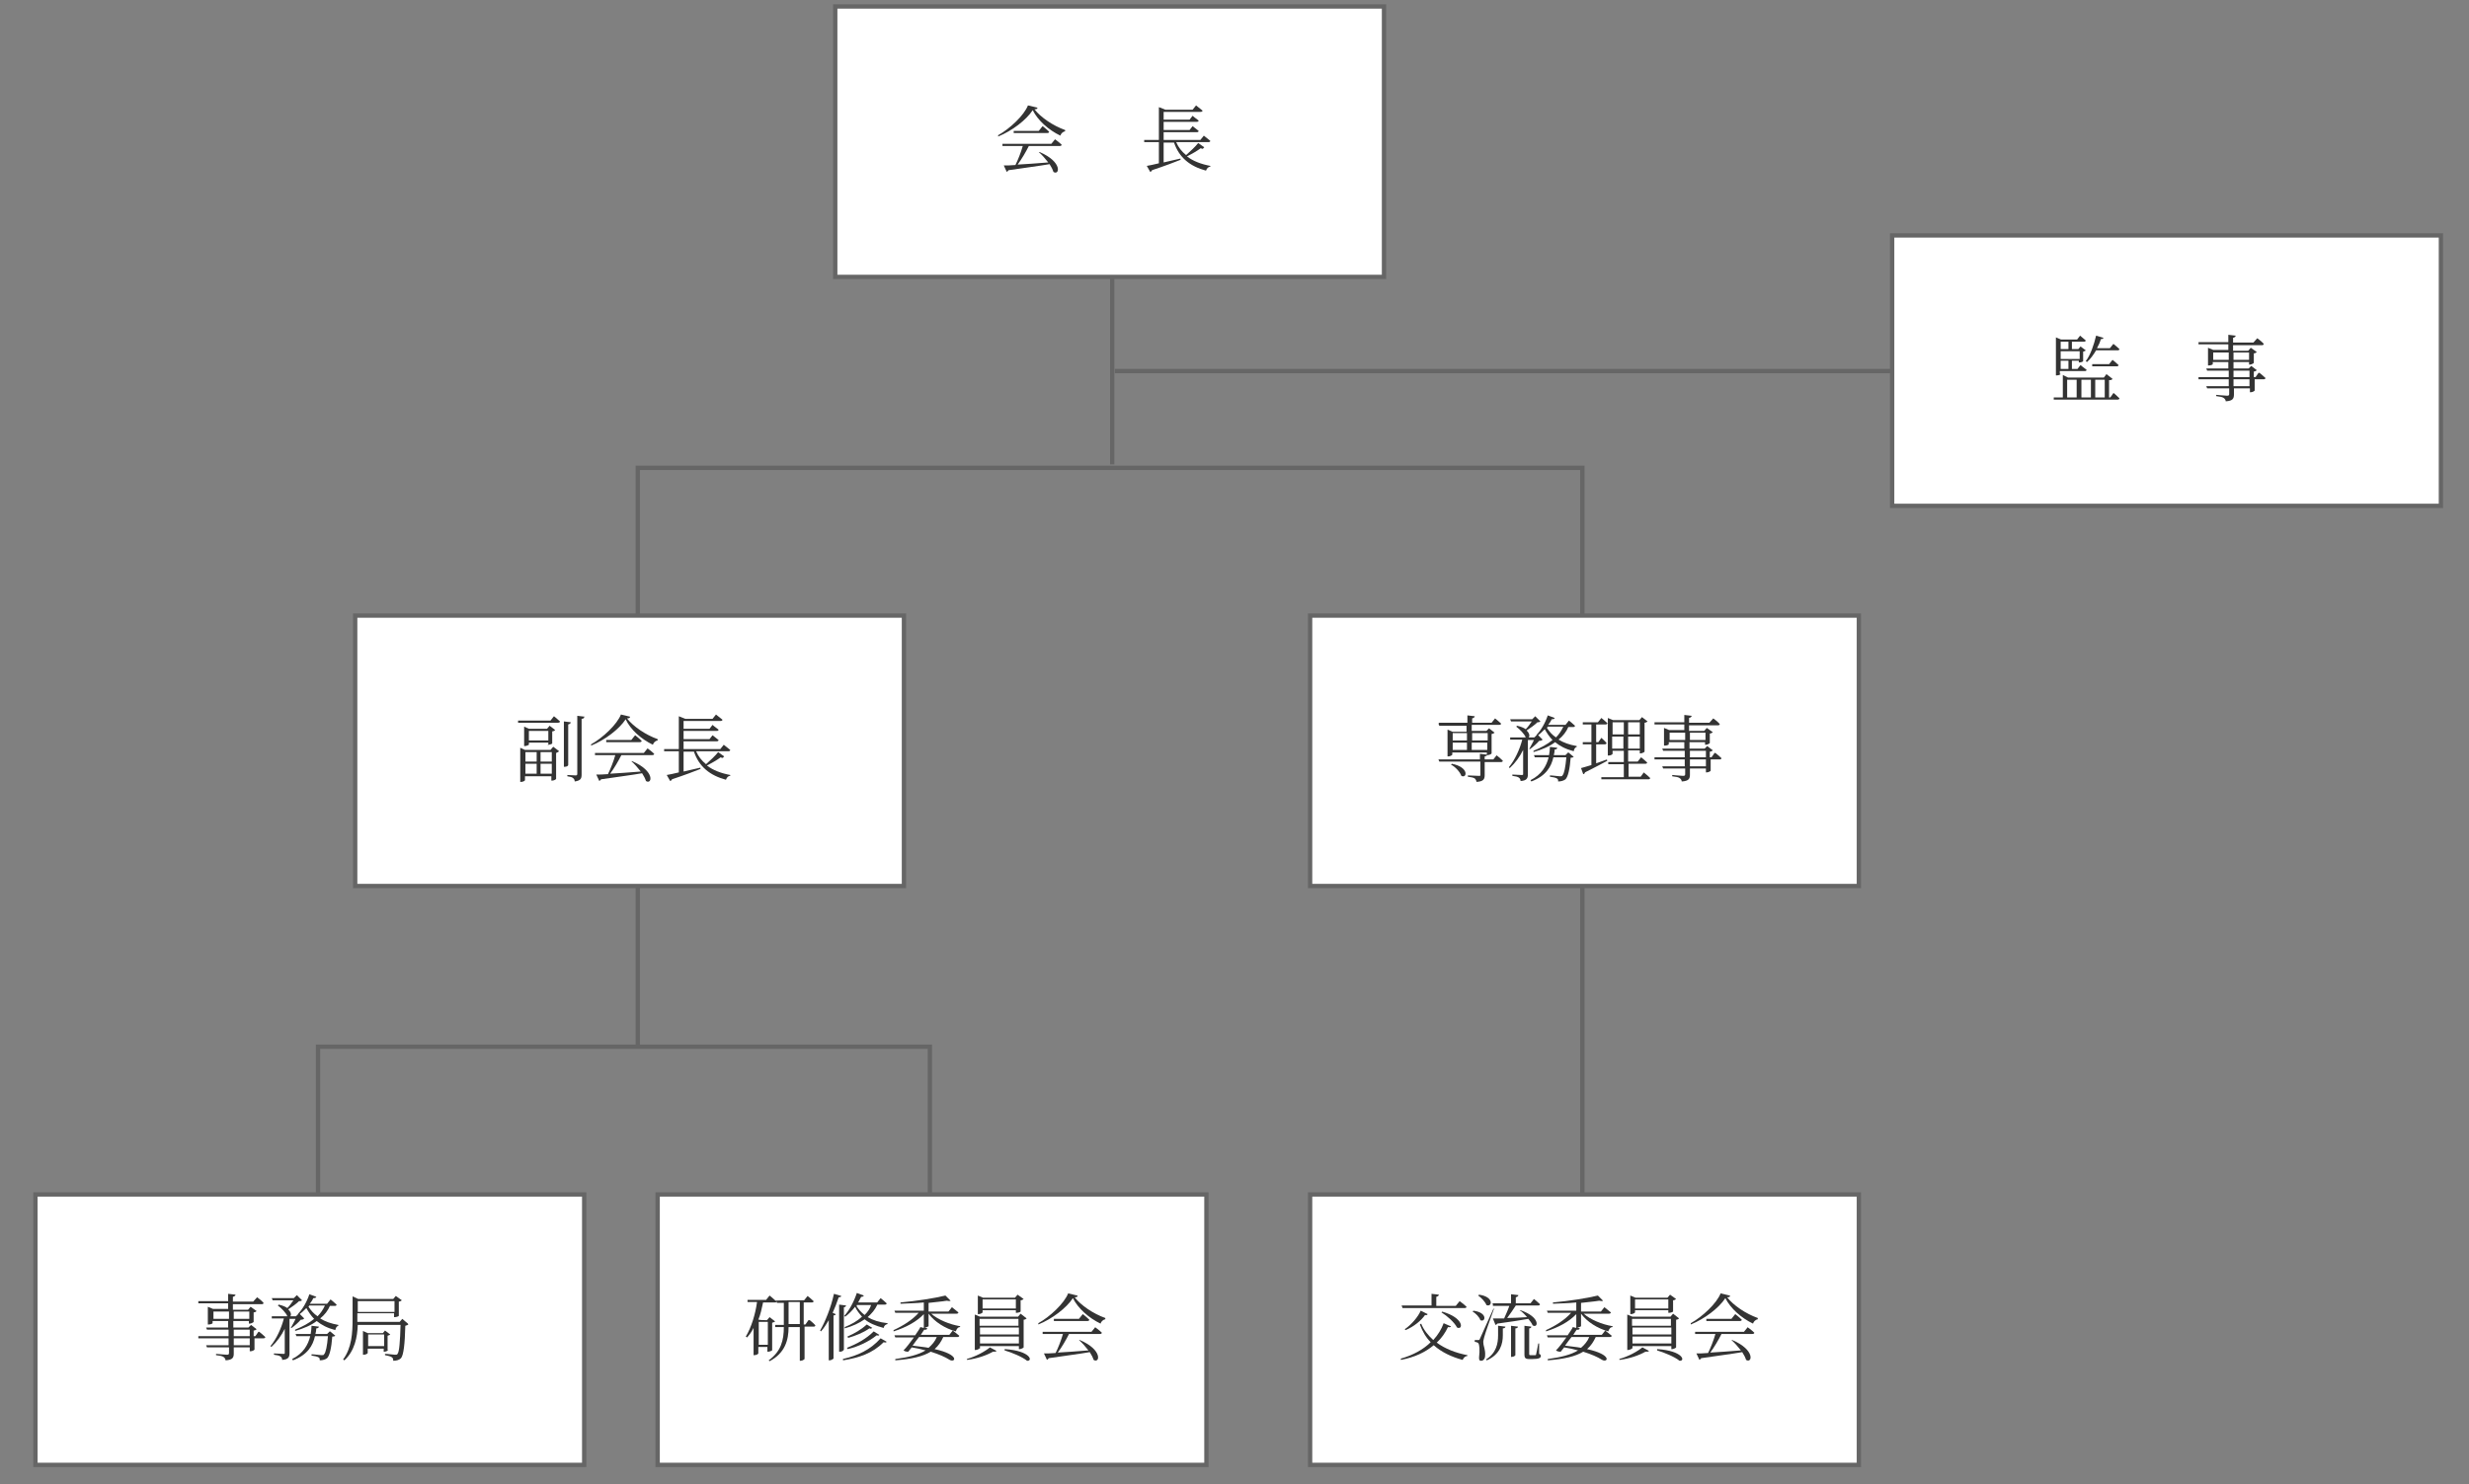 <?xml version="1.0" encoding="UTF-8"?>
<svg id="_レイヤー_1" data-name="レイヤー 1" xmlns="http://www.w3.org/2000/svg" width="571.4" height="343.6" version="1.1" viewBox="0 0 571.4 343.6">
  <rect x="0" y="0" width="571.4" height="343.6" fill="#808080" stroke="none"/>
  <defs>
    <style>
      .cls-1 {
        fill: #333;
      }

      .cls-1, .cls-2, .cls-3 {
        stroke-width: 0px;
      }

      .cls-2 {
        fill: #666;
      }

      .cls-4 {
        fill: none;
        stroke: #666;
        stroke-miterlimit: 10;
      }

      .cls-3 {
        fill: #fff;
      }
    </style>
  </defs>
  <line class="cls-4" x1="257.4" y1="56.2" x2="257.4" y2="107.5"/>
  <polyline class="cls-4" points="147.6 242.5 147.6 108.3 366.2 108.3 366.2 287"/>
  <g>
    <rect class="cls-3" x="193.3" y="1.5" width="127" height="62.6"/>
    <path class="cls-2" d="M319.8,2v61.6h-126V2h126M320.8,1h-128v63.6h128V1h0Z"/>
  </g>
  <g>
    <path class="cls-1" d="M240.1,25c0,.2-.3.3-.7.3,1.5,1.9,4.3,3.8,7.1,4.8v.3c-.6.1-1,.6-1.1,1-2.7-1.3-5.2-3.5-6.4-5.9-1.5,2.3-4.8,4.8-8,6.1v-.3c2.7-1.5,6-4.6,6.9-6.9l2.1.5ZM244.1,32.2s1,.7,1.6,1.3c0,.2-.2.3-.5.3h-7.1c-.7,1.4-1.7,3.1-2.6,4.3,2-.1,4.5-.3,7.1-.5-.7-.9-1.5-1.8-2.2-2.4h.2c5.4,2.3,4.6,5.5,3.2,4.6-.2-.6-.5-1.2-.9-1.8-2.3.4-5.4.8-9.5,1.4-.1.2-.3.3-.4.4l-.7-1.5c.7,0,1.6,0,2.7-.1.6-1.2,1.3-3,1.7-4.4h-4.7v-.5c-.1,0,11.3,0,11.3,0l.9-1.1ZM241.3,29.2s.9.7,1.5,1.3c0,.2-.2.3-.5.3h-7.7v-.5c-.1,0,5.8,0,5.8,0l.8-1Z"/>
    <path class="cls-1" d="M278.5,34.3c-.1.2-.3.2-.6,0-.8.6-2,1.3-3.2,1.9,1.4,1.1,3.3,1.8,5.4,2.2v.2c-.5,0-.8.4-1,.9-3.7-1-6.2-3-7.4-6.5h-2.4v4.6c1.2-.3,2.5-.6,3.9-.9v.3c-1.5.6-3.6,1.4-6.6,2.4,0,.2-.2.3-.4.4l-.8-1.4c.6-.1,1.6-.3,2.8-.6v-4.9h-3.4v-.5c-.1,0,3.4,0,3.4,0v-7.6l1.5.6h6.3l.8-1s.9.7,1.5,1.2c0,.2-.2.3-.5.3h-8.5v1.8h6l.7-.9s.8.7,1.4,1.1c0,.2-.2.3-.4.3h-7.7v1.9h6l.7-.9s.8.6,1.4,1.1c0,.2-.2.3-.4.3h-7.7v1.8h8.5l.8-1s.9.7,1.5,1.2c0,.2-.2.3-.4.3h-7.5c.5,1.2,1.3,2.2,2.3,3,1-.9,2.2-2,2.8-2.8l1.4,1Z"/>
  </g>
  <g>
    <g>
      <rect class="cls-3" x="82.2" y="142.5" width="127" height="62.6"/>
      <path class="cls-2" d="M208.7,143v61.6h-126v-61.6h126M209.7,142H81.7v63.6h128v-63.6h0Z"/>
    </g>
    <g>
      <path class="cls-1" d="M128.2,165.8s.9.7,1.4,1.2c0,.2-.2.3-.5.3h-9.2v-.5c-.1,0,7.5,0,7.5,0l.8-1ZM128.1,172.9l1.3,1c-.1.1-.4.3-.7.4v6c0,.1-.5.4-.9.4h-.2v-1h-6.1v.9c0,.1-.4.4-.9.4h-.2v-7.9l1.1.5h5.9l.6-.7ZM126.9,172.5v-.6h-4.5v.5c0,0-.5.3-.9.3h-.2v-4.5l1.1.5h4.2l.6-.7,1.3,1c-.1.1-.4.3-.7.3v2.8c0,.1-.6.3-.9.3h-.2ZM121.6,174.1v2.2h2.6v-2.2h-2.6ZM121.6,179.1h2.6v-2.3h-2.6v2.3ZM126.9,171.4v-2.2h-4.5v2.2h4.5ZM125.1,174.1v2.2h2.6v-2.2h-2.6ZM127.7,179.1v-2.3h-2.6v2.3h2.6ZM131.5,177.1c0,.2-.4.4-.8.4h-.2v-10.5l1.6.2c0,.2-.2.4-.6.5v9.5ZM135.2,166c0,.2-.2.4-.6.4v12.9c0,.9-.2,1.4-1.6,1.6,0-.3-.1-.6-.4-.8-.2-.2-.6-.3-1.3-.4v-.3s1.6.1,1.9.1.4-.1.4-.4v-13.4l1.7.2Z"/>
      <path class="cls-1" d="M145.8,166c0,.2-.3.3-.7.3,1.5,1.9,4.3,3.8,7.1,4.8v.3c-.6.1-1,.6-1.1,1-2.7-1.3-5.2-3.5-6.3-5.9-1.5,2.3-4.8,4.8-8,6.1v-.3c2.7-1.5,6-4.6,6.9-6.9l2.1.5ZM149.8,173.2s1,.7,1.6,1.3c0,.2-.2.3-.5.3h-7.1c-.7,1.4-1.7,3.1-2.6,4.3,2-.1,4.5-.3,7.1-.5-.7-.9-1.5-1.8-2.2-2.4h.2c5.4,2.3,4.6,5.5,3.2,4.6-.2-.6-.5-1.2-.9-1.8-2.3.4-5.4.8-9.5,1.4-.1.2-.3.3-.4.4l-.7-1.5c.7,0,1.6,0,2.7-.1.6-1.2,1.3-3,1.7-4.4h-4.7v-.5c-.1,0,11.3,0,11.3,0l.9-1.1ZM147,170.2s.9.7,1.5,1.3c0,.2-.2.3-.5.3h-7.7v-.5c-.1,0,5.8,0,5.8,0l.8-1Z"/>
      <path class="cls-1" d="M167.4,175.3c-.1.2-.3.2-.6,0-.8.6-2,1.3-3.2,1.9,1.4,1.1,3.3,1.8,5.4,2.2v.2c-.5,0-.8.4-1,.9-3.7-1-6.2-3-7.4-6.5h-2.4v4.6c1.2-.3,2.5-.6,3.9-.9v.3c-1.5.6-3.6,1.4-6.6,2.4,0,.2-.2.3-.4.4l-.8-1.4c.6-.1,1.6-.3,2.8-.6v-4.9h-3.4v-.5c-.1,0,3.4,0,3.4,0v-7.6l1.5.6h6.3l.8-1s.9.7,1.5,1.2c0,.2-.2.3-.5.3h-8.5v1.8h6l.7-.9s.8.7,1.4,1.1c0,.2-.2.3-.4.3h-7.7v1.9h6l.7-.9s.8.6,1.4,1.1c0,.2-.2.3-.4.3h-7.7v1.8h8.5l.8-1s.9.7,1.5,1.2c0,.2-.2.3-.4.3h-7.5c.5,1.2,1.3,2.2,2.3,3,1-.9,2.2-2,2.8-2.8l1.4,1Z"/>
    </g>
  </g>
  <g>
    <g>
      <rect class="cls-3" x="303.2" y="142.5" width="127" height="62.6"/>
      <path class="cls-2" d="M429.7,143v61.6h-126v-61.6h126M430.7,142h-128v63.6h128v-63.6h0Z"/>
    </g>
    <g>
      <path class="cls-1" d="M346.3,174.8s.9.7,1.5,1.3c0,.2-.2.3-.4.3h-3.8v3c0,.9-.2,1.5-1.9,1.6,0-.3-.2-.6-.4-.8-.3-.2-.8-.3-1.6-.4v-.3s2,.1,2.5.1.4,0,.4-.4v-2.9h-9.5l-.2-.5h9.6v-1.3l1.7.2c0,.2-.2.3-.6.4v.7h2l.8-1ZM333.1,167.3h6.5v-1.7l1.7.2c0,.2-.2.4-.6.5v1h4.5l.8-1s.9.7,1.4,1.2c0,.2-.2.3-.5.3h-6.3v1.4h3.4l.6-.6,1.3,1c-.1.1-.4.3-.7.3v4.5c0,.1-.5.4-.9.4h-.2v-.6h-8v.5c0,.1-.5.4-.9.4h-.2v-6.2l1.2.5h3.2v-1.4h-6.3l-.2-.5ZM336,176.8c4.1.8,3.5,3.5,2.2,2.8-.3-.9-1.4-2.1-2.4-2.6l.2-.2ZM336.2,169.7v1.7h3.3v-1.7h-3.3ZM336.2,173.6h3.3v-1.7h-3.3v1.7ZM340.7,169.7v1.7h3.6v-1.7h-3.6ZM344.2,173.6v-1.7h-3.6v1.7h3.6Z"/>
      <path class="cls-1" d="M356.9,171.3c-.1.1-.3.2-.7.2-.5.6-1.4,1.4-2.1,1.9h-.2c.3-.6.8-1.4,1.1-2.1h-1.4v7.9c0,.9-.2,1.5-1.7,1.6,0-.3-.1-.6-.4-.8-.3-.2-.7-.3-1.5-.4v-.3s1.7.1,2.1.1.4,0,.4-.3v-5.5c-.8,1.6-1.8,3-3.1,4.2l-.2-.2c1.4-1.7,2.5-4.1,3.1-6.4h-2.8v-.5c-.1,0,5.6,0,5.6,0l.7-.7,1.2,1.2ZM349.7,167l-.2-.5h5.1l.7-.7,1.2,1.2c-.1.1-.3.2-.7.2-.6.6-1.6,1.3-2.5,1.9,1.1,1,.6,2.1-.2,1.6-.3-.8-1.4-1.9-2.2-2.5l.2-.2c.9.2,1.6.5,2,.8.5-.5,1-1.2,1.4-1.8h-4.8ZM363,174.2l1.2,1c-.1.1-.3.2-.7.2-.2,2.6-.6,4.4-1.2,5-.4.3-1,.5-1.7.5,0-.3,0-.6-.3-.7-.3-.2-.9-.3-1.6-.4v-.3c.7,0,1.9.2,2.3.2s.5,0,.6-.2c.4-.4.7-1.9.9-4.2h-3c-.5,2.2-1.7,4.3-5.1,5.6l-.2-.3c2.6-1.3,3.7-3.3,4.2-5.3h-3.2l-.2-.5h3.5c.1-.7.2-1.3.2-1.9l1.7.2c0,.2-.2.4-.6.4,0,.4-.1.9-.2,1.3h2.7l.6-.6ZM363,168.2c-.5,1.2-1.3,2.2-2.3,3,1.1.7,2.5,1.2,4.2,1.5v.2c-.4.1-.6.5-.7,1-1.9-.5-3.2-1.2-4.3-2.1-1.3,1-3,1.7-5,2.3v-.3c1.7-.7,3.2-1.5,4.4-2.5-.7-.7-1.3-1.6-1.8-2.5-.6.6-1.1,1.1-1.7,1.5l-.2-.2c1-1,2-2.7,2.6-4.5l1.6.6c0,.2-.3.3-.7.3-.2.5-.5.9-.8,1.3h4l.8-1s.9.7,1.4,1.2c0,.2-.2.3-.4.3h-1.3ZM358.2,168.2c0,.1-.2.2-.2.3.6.9,1.2,1.6,2.1,2.2.7-.7,1.3-1.6,1.7-2.5h-3.5Z"/>
      <path class="cls-1" d="M372,176.1c-1.3.7-3,1.6-5.2,2.7,0,.2-.2.4-.4.4l-.5-1.4c.5-.1,1.3-.4,2.4-.7v-4.8h-2v-.5c-.1,0,2,0,2,0v-4.1h-2v-.5c-.1,0,3.5,0,3.5,0l.8-1s.9.7,1.4,1.2c0,.2-.2.3-.4.3h-2.2v4.1h.5l.7-1s.8.7,1.2,1.2c0,.2-.2.3-.4.3h-2v4.4c.8-.3,1.7-.6,2.5-.9v.2ZM380.4,178.8s.9.7,1.5,1.3c0,.2-.2.3-.4.3h-10.9v-.5c-.1,0,5.2,0,5.2,0v-3h-3.6v-.5c-.1,0,3.6,0,3.6,0v-2.6h-2.6v.7c0,.1-.4.4-.9.4h-.2v-8.7l1.2.5h6.1l.6-.7,1.3,1c-.1.1-.4.3-.7.3v6.7c0,.1-.6.4-.9.4h-.2v-.7h-2.7v2.6h2.2l.8-1s.9.7,1.4,1.2c0,.2-.2.3-.4.3h-3.9v3h2.8l.8-1.1ZM373.2,167.2v2.8h2.6v-2.8h-2.6ZM375.7,173.3v-2.8h-2.6v2.8h2.6ZM376.8,167.2v2.8h2.7v-2.8h-2.7ZM379.5,173.3v-2.8h-2.7v2.8h2.7Z"/>
      <path class="cls-1" d="M397,174.3s.9.7,1.4,1.2c0,.2-.2.3-.4.3h-2.1v2.6c0,.1-.5.4-.9.4h-.2v-.9h-3.7v1.4c0,.9-.2,1.5-1.9,1.6,0-.3-.2-.6-.5-.8-.3-.2-.8-.3-1.7-.4v-.3s2.1.2,2.5.2.5-.1.5-.4v-1.3h-5.1l-.2-.5h5.2v-1.6h-7v-.5c-.1,0,7,0,7,0v-1.5h-5l-.2-.5h5.1v-1.5h-3.6v.5c0,.1-.5.3-.9.3h-.2v-4.1l1.2.5h3.5v-1.3h-6.9v-.5c-.1,0,6.9,0,6.9,0v-1.7l1.7.2c0,.2-.2.4-.6.5v1.1h4.7l.9-1s1,.7,1.5,1.3c0,.2-.2.3-.4.3h-6.7v1.3h3.5l.6-.7,1.4,1c-.1.1-.4.3-.7.3v2.2c0,.1-.6.4-.9.4h-.2v-.6h-3.6v1.5h3.5l.6-.6,1.3,1c-.1.1-.4.3-.7.3v1.3h.4l.7-1ZM390,171.3v-1.7h-3.6v1.7h3.6ZM391.1,169.6v1.7h3.6v-1.7h-3.6ZM391.1,175.3h3.7v-1.5h-3.7v1.5ZM394.8,175.8h-3.7v1.6h3.7v-1.6Z"/>
    </g>
  </g>
  <g>
    <polyline class="cls-4" points="73.6 308.8 73.6 242.3 215.2 242.3 215.2 292.5"/>
    <g>
      <g>
        <rect class="cls-3" x="8.2" y="276.5" width="127" height="62.6"/>
        <path class="cls-2" d="M134.7,277v61.6H8.7v-61.6h126M135.7,276H7.7v63.6h128v-63.6h0Z"/>
      </g>
      <g>
        <path class="cls-1" d="M60,308.3s.9.7,1.4,1.2c0,.2-.2.3-.4.3h-2.1v2.6c0,.1-.5.4-.9.4h-.2v-.9h-3.7v1.4c0,.9-.2,1.5-1.9,1.6,0-.3-.2-.6-.5-.8-.3-.2-.8-.3-1.7-.4v-.3s2.1.2,2.5.2.5-.1.5-.4v-1.3h-5.1l-.2-.5h5.2v-1.6h-7v-.5c-.1,0,7,0,7,0v-1.5h-5l-.2-.5h5.1v-1.5h-3.6v.5c0,.1-.5.3-.9.3h-.2v-4.1l1.2.5h3.5v-1.3h-6.9v-.5c-.1,0,6.9,0,6.9,0v-1.7l1.7.2c0,.2-.2.4-.6.5v1.1h4.7l.9-1s1,.7,1.5,1.3c0,.2-.2.3-.4.3h-6.7v1.3h3.5l.6-.7,1.4,1c-.1.1-.4.3-.7.3v2.2c0,.1-.6.4-.9.4h-.2v-.6h-3.6v1.5h3.5l.6-.6,1.3,1c-.1.1-.4.3-.7.3v1.3h.4l.7-1ZM53,305.3v-1.7h-3.6v1.7h3.6ZM54.1,303.6v1.7h3.6v-1.7h-3.6ZM54.1,309.3h3.7v-1.5h-3.7v1.5ZM57.8,309.8h-3.7v1.6h3.7v-1.6Z"/>
        <path class="cls-1" d="M70.3,305.3c-.1.1-.3.2-.7.2-.5.6-1.4,1.4-2.1,1.9h-.2c.3-.6.8-1.4,1.1-2.1h-1.4v7.9c0,.9-.2,1.5-1.7,1.6,0-.3-.1-.6-.4-.8-.3-.2-.7-.3-1.5-.4v-.3s1.7.1,2.1.1.4,0,.4-.3v-5.5c-.8,1.6-1.8,3-3.1,4.2l-.2-.2c1.4-1.7,2.5-4.1,3.1-6.4h-2.8v-.5c-.1,0,5.6,0,5.6,0l.7-.7,1.2,1.2ZM63.1,301l-.2-.5h5.1l.7-.7,1.2,1.2c-.1.1-.3.2-.7.2-.6.6-1.6,1.3-2.5,1.9,1.1,1,.6,2.1-.2,1.6-.3-.8-1.4-1.9-2.2-2.5l.2-.2c.9.2,1.6.5,2,.8.5-.5,1-1.2,1.4-1.8h-4.8ZM76.4,308.2l1.2,1c-.1.1-.3.2-.7.2-.2,2.6-.6,4.4-1.2,5-.4.3-1,.5-1.7.5,0-.3,0-.6-.3-.7-.3-.2-.9-.3-1.6-.4v-.3c.7,0,1.9.2,2.3.2s.5,0,.6-.2c.4-.4.7-1.9.9-4.2h-3c-.5,2.2-1.7,4.3-5.1,5.6l-.2-.3c2.6-1.3,3.7-3.3,4.2-5.3h-3.2l-.2-.5h3.5c.1-.7.2-1.3.2-1.9l1.7.2c0,.2-.2.4-.6.4,0,.4-.1.9-.2,1.3h2.7l.6-.6ZM76.4,302.2c-.5,1.2-1.3,2.2-2.3,3,1.1.7,2.5,1.2,4.2,1.5v.2c-.4.1-.6.5-.7,1-1.9-.5-3.2-1.2-4.3-2.1-1.3,1-3,1.7-5,2.3v-.3c1.7-.7,3.2-1.5,4.4-2.5-.7-.7-1.3-1.6-1.8-2.5-.6.6-1.1,1.1-1.7,1.5l-.2-.2c1-1,2-2.7,2.6-4.5l1.6.6c0,.2-.3.3-.7.3-.2.5-.5.9-.8,1.3h4l.8-1s.9.7,1.4,1.2c0,.2-.2.3-.4.3h-1.3ZM71.6,302.2c0,.1-.2.2-.2.3.6.9,1.2,1.6,2.1,2.2.7-.7,1.3-1.6,1.7-2.5h-3.5Z"/>
        <path class="cls-1" d="M94.5,306.6c-.1.1-.3.2-.7.3-.1,4.2-.4,6.8-1,7.5-.4.4-1,.6-1.8.6,0-.3,0-.6-.3-.8-.2-.2-1-.4-1.6-.5v-.3c.7,0,1.9.2,2.3.2s.5,0,.6-.2c.4-.4.6-2.9.7-6.7h-9.9c-.1,2.8-.7,6-3.1,8.2l-.3-.2c2-2.7,2.2-6.1,2.2-9.4v-5.2l1.3.6h8.1l.6-.7,1.4,1c-.1.1-.4.3-.7.3v3.3c0,.1-.6.3-.9.3h-.2v-.9h-8.5v1.1c0,.3,0,.6,0,.9h9.8l.6-.7,1.3,1.1ZM82.8,301.2v2.5h8.5v-2.5h-8.5ZM89.9,312.5c0,.1-.6.4-.9.4h-.2v-.7h-3.7v1c0,.1-.4.4-.9.4h-.2v-5.5l1.1.5h3.5l.5-.6,1.2.9c0,.1-.3.2-.6.3v3.4ZM88.9,311.6v-2.7h-3.7v2.7h3.7Z"/>
      </g>
    </g>
    <g>
      <g>
        <rect class="cls-3" x="152.2" y="276.5" width="127" height="62.6"/>
        <path class="cls-2" d="M278.7,277v61.6h-126v-61.6h126M279.7,276h-128v63.6h128v-63.6h0Z"/>
      </g>
      <g>
        <path class="cls-1" d="M187.4,305.6s.9.7,1.3,1.2c0,.2-.2.3-.4.3h-2.1v7.5c0,0-.4.4-.9.4h-.2v-7.8h-2.6c0,3-.8,6-4.4,7.9l-.2-.2c2.9-2.1,3.5-4.7,3.5-7.7h-2v-.5c-.1,0,2,0,2,0v-5.1h-1.6v-.3c-.1.2-.3.2-.5.2h-2.7c-.3,1.4-.6,2.8-1.1,4h.3c0,.1,1.7.1,1.7.1l.6-.7,1.3,1c-.1.1-.4.2-.7.3v6.4c0,0-.5.3-.9.3h-.2v-1.1h-2.1v1.5c0,.1-.4.4-.9.4h-.2v-6.3c-.4.8-.9,1.5-1.5,2.2l-.3-.2c1.3-2.2,2.2-5.1,2.6-8h-2.2v-.5c-.1,0,4.3,0,4.3,0l.8-1s.9.7,1.4,1.2h0c0-.1,6.6-.1,6.6-.1l.8-1s.9.7,1.4,1.2c0,.2-.2.3-.4.3h-1.9v5.1h.4l.7-1ZM175.6,306v5.3h2.1v-5.3h-2.1ZM185.1,306.5v-5.1h-2.6v5.1h2.6Z"/>
        <path class="cls-1" d="M194.7,300c0,.2-.3.3-.6.3-.4,1.2-.9,2.5-1.4,3.6l.7.3c0,.2-.2.3-.5.3v10c0,0-.5.4-.9.4h-.2v-9.3c-.6,1-1.1,1.8-1.8,2.6l-.2-.2c1.2-2.1,2.5-5.3,3.2-8.5l1.7.5ZM195.2,312.5c0,.2-.4.4-.8.4h-.2v-10.9l1.6.2c0,.2-.2.4-.5.4v9.9ZM195,314.6c3.5-.8,6.4-2.1,8.8-4.8l1.4.8c-.1.2-.3.2-.7.1-2.6,2.6-5.7,3.6-9.4,4.2v-.3ZM203,302.1c-.5,1.1-1.3,2-2.2,2.8,1.2.7,2.7,1.2,4.6,1.4v.2c-.5.1-.8.4-.9.9-1.9-.5-3.3-1.1-4.4-2-1.3.9-2.8,1.6-4.6,2.1v-.3c1.5-.6,2.9-1.4,4-2.4-.6-.7-1.2-1.4-1.6-2.3-.7.9-1.5,1.7-2.3,2.3l-.2-.2c1.1-1.2,2.2-3.2,2.9-5.3l1.6.6c0,.2-.3.3-.6.3-.2.4-.5.9-.7,1.3h4.4l.8-1s.9.7,1.4,1.2c0,.2-.2.3-.4.3h-1.8ZM196,312c2.3-.9,4.5-2.1,6.2-3.8l1.3.8c-.1.2-.3.2-.6.1-1.9,1.5-4.2,2.6-6.7,3.2l-.2-.3ZM201.8,307.4c-.1.2-.3.2-.6.1-1.4,1-3.2,1.7-4.9,2.2l-.2-.3c1.6-.7,3.2-1.6,4.5-2.8l1.3.8ZM198.2,302.3c.5.8,1.1,1.5,1.9,2.1.7-.7,1.2-1.4,1.5-2.3h-3.3v.2Z"/>
        <path class="cls-1" d="M214.9,307c0,0-.4.3-.9.3l.6.2c0,.2-.3.4-.7.3-.2.3-.5.7-.8,1.2h6.6l.8-1s.9.7,1.5,1.2c0,.2-.2.3-.4.3h-3.3c-.5,1.1-1.1,2-2,2.8,5.9,1.3,4.8,3.2,3.5,2.5-1.1-.7-2.5-1.3-4.4-1.9-1.8,1.1-4.4,1.7-8.2,2v-.3c3-.4,5.4-1,7-2-1-.3-2-.5-3.2-.7-.3.4-.6.7-.8,1-.3,0-.7,0-1.1-.3.7-.7,1.6-1.9,2.4-3h-4.3l-.2-.5h4.8c.5-.8,1-1.4,1.2-1.9l.8.2v-3.2c-1.7,1.8-4.2,3.1-7,4v-.3c2.2-1,4.4-2.4,5.8-4h-5.4l-.2-.5h6.8v-1.9c-1.8.2-3.7.2-5.4.3v-.3c3.5-.3,8-1,10.4-1.6l1.2,1.2c-.2.1-.5.1-.9,0-1.2.2-2.6.3-4.2.5v2h4.6l.8-1s.9.7,1.5,1.2c0,.2-.2.3-.4.3h-5.9c1.6,1.4,4.3,2.5,6.7,2.9v.2c-.5,0-.8.4-1,1-2.5-.7-4.9-2.2-6.3-4.1h0v3.3ZM212.7,309.5c-.5.6-1,1.3-1.5,2,1.4.2,2.7.3,3.7.5.8-.7,1.5-1.5,1.9-2.5h-4.1Z"/>
        <path class="cls-1" d="M223.7,314.6c2.2-.6,4.3-1.8,5.4-2.7l1.5.8c0,.2-.3.2-.8.2-1.4.8-3.6,1.6-6,1.9v-.3ZM226.7,312.1c0,.1-.5.4-.9.4h-.2v-8.2l1.2.5h8.8l.6-.7,1.4,1.1c-.1.1-.4.3-.7.3v6.4c0,.1-.6.4-.9.4h-.2v-.7h-9v.6ZM227.4,303.8c0,.1-.5.4-.9.4h-.2v-4.3l1.2.5h7.4l.6-.7,1.4,1c-.1.1-.4.3-.7.3v2.6c0,.1-.6.3-.9.3h-.2v-.6h-7.7v.4ZM226.7,305.3v1.6h9v-1.6h-9ZM235.8,307.3h-9v1.6h9v-1.6ZM235.8,311v-1.6h-9v1.6h9ZM227.4,300.8v2.1h7.7v-2.1h-7.7ZM232.6,312.3c5.9.4,6.5,2.8,5.1,2.7-1.1-.9-3.5-1.9-5.2-2.4v-.3Z"/>
        <path class="cls-1" d="M249.4,300c0,.2-.3.3-.7.3,1.5,1.9,4.3,3.8,7.1,4.8v.3c-.6.1-1,.6-1.1,1-2.7-1.3-5.2-3.5-6.4-5.9-1.5,2.3-4.8,4.8-8,6.1v-.3c2.7-1.5,6-4.6,6.9-6.9l2.1.5ZM253.4,307.2s1,.7,1.6,1.3c0,.2-.2.3-.5.3h-7.1c-.7,1.4-1.7,3.1-2.6,4.3,2-.1,4.5-.3,7.1-.5-.7-.9-1.5-1.8-2.2-2.4h.2c5.4,2.3,4.6,5.5,3.2,4.6-.2-.6-.5-1.2-.9-1.8-2.3.4-5.4.8-9.5,1.4-.1.2-.3.3-.4.4l-.7-1.5c.7,0,1.6,0,2.7-.1.6-1.2,1.3-3,1.7-4.4h-4.7v-.5c-.1,0,11.3,0,11.3,0l.9-1.1ZM250.6,304.2s.9.7,1.5,1.3c0,.2-.2.3-.5.3h-7.7v-.5c-.1,0,5.8,0,5.8,0l.8-1Z"/>
      </g>
    </g>
  </g>
  <g>
    <g>
      <rect class="cls-3" x="303.2" y="276.5" width="127" height="62.6"/>
      <path class="cls-2" d="M429.7,277v61.6h-126v-61.6h126M430.7,276h-128v63.6h128v-63.6h0Z"/>
    </g>
    <g>
      <path class="cls-1" d="M335.8,307c0,.2-.3.3-.7.2-.6,1.3-1.5,2.6-2.6,3.6,1.9,1.4,4.4,2.4,7.1,2.9v.2c-.5,0-.9.4-1.1.9-2.6-.7-4.9-1.8-6.7-3.4-1.9,1.6-4.4,2.8-7.6,3.4v-.3c2.8-.8,5.2-2.1,6.9-3.8-1.1-1.1-1.9-2.5-2.5-4.1l.3-.2c.6,1.5,1.6,2.7,2.8,3.8,1.1-1.2,1.9-2.5,2.4-3.9l1.6.7ZM324.4,302.2h6.9v-2.7l1.7.2c0,.2-.2.4-.6.5v2.1h4.5l.9-1.1s1,.7,1.6,1.3c0,.2-.2.3-.5.3h-14.3l-.2-.5ZM325.1,307.7c1.6-1.1,3.1-2.9,3.7-4.3l1.6.8c-.1.2-.2.3-.6.2-.9,1.3-2.6,2.7-4.5,3.5l-.2-.2ZM333.7,303.6c5.3,1.5,4.9,4.4,3.5,3.7-.6-1.2-2.3-2.7-3.6-3.5l.2-.2Z"/>
      <path class="cls-1" d="M340.9,303.4c3.5.4,2.9,2.8,1.7,2.2-.2-.7-1.1-1.6-1.8-2l.2-.2ZM345.7,303.1c-.7,1.9-2,5.6-2.2,6.4-.1.5-.3,1-.2,1.4,0,.7.5,1.5.4,2.9,0,.7-.4,1.2-.9,1.2s-.5-.3-.5-.8c.2-1.7.1-3-.2-3.3-.2-.2-.5-.2-.8-.3v-.4h.8c.2,0,.3,0,.4-.3q.3-.6,3.1-6.9h.3ZM342.3,299.7c3.6.5,3,3,1.7,2.4-.3-.8-1.2-1.7-1.9-2.2l.2-.2ZM346.8,306.9l1.6.2c0,.2-.2.4-.6.4v1.6c0,2-.6,4.4-3.7,5.8l-.2-.2c2.4-1.5,2.8-3.7,2.8-5.6v-2.2ZM345.2,301.7h4.5v-2.1l1.7.2c0,.2-.2.4-.6.5v1.4h3.4l.8-1s.9.7,1.4,1.2c0,.2-.2.3-.4.3h-5.2c-.6.9-1.3,2-2,2.9,1.4,0,3-.1,4.6-.2-.5-.6-1.1-1.2-1.7-1.6h.2c4.7,1.6,4.1,4.3,2.8,3.5-.2-.5-.6-1-1-1.5-1.8.3-4.1.7-7.2,1.1-.1.2-.3.3-.4.3l-.6-1.5c.6,0,1.5,0,2.6,0,.4-.9.9-2,1.2-2.9h-3.8v-.5ZM349.7,306.9l1.6.2c0,.2-.2.4-.6.4v6.2c0,.1-.4.4-.8.4h-.2v-7.2ZM356.2,313.4c.3.1.4.3.4.5,0,.4-.4.7-1.9.7h-.8c-.9,0-1.1-.3-1.1-1v-6.7l1.6.2c0,.2-.2.4-.5.4v5.9c0,.2,0,.3.3.3h1.1c.1,0,.2,0,.2-.2.1-.3.3-1.5.5-2.5h.2v2.5Z"/>
      <path class="cls-1" d="M365.9,307c0,0-.4.3-.9.3l.6.2c0,.2-.3.4-.7.3-.2.3-.5.7-.8,1.2h6.6l.8-1s.9.7,1.5,1.2c0,.2-.2.3-.4.3h-3.3c-.5,1.1-1.1,2-2,2.8,5.9,1.3,4.8,3.2,3.5,2.5-1.1-.7-2.5-1.3-4.4-1.9-1.8,1.1-4.4,1.7-8.2,2v-.3c3-.4,5.4-1,7-2-1-.3-2-.5-3.2-.7-.3.4-.6.7-.8,1-.3,0-.7,0-1.1-.3.7-.7,1.6-1.9,2.4-3h-4.3l-.2-.5h4.8c.5-.8,1-1.4,1.2-1.9l.8.2v-3.2c-1.7,1.8-4.2,3.1-7,4v-.3c2.2-1,4.4-2.4,5.8-4h-5.4l-.2-.5h6.8v-1.9c-1.8.2-3.7.2-5.4.3v-.3c3.5-.3,8-1,10.4-1.6l1.2,1.2c-.2.1-.5.1-.9,0-1.2.2-2.6.3-4.2.5v2h4.6l.8-1s.9.7,1.5,1.2c0,.2-.2.3-.4.3h-5.9c1.6,1.4,4.3,2.5,6.7,2.9v.2c-.5,0-.8.4-1,1-2.5-.7-4.9-2.2-6.3-4.1h0v3.3ZM363.7,309.5c-.5.6-1,1.3-1.5,2,1.4.2,2.7.3,3.7.5.8-.7,1.5-1.5,1.9-2.5h-4.1Z"/>
      <path class="cls-1" d="M374.7,314.6c2.2-.6,4.3-1.8,5.4-2.7l1.5.8c0,.2-.3.2-.8.2-1.4.8-3.6,1.6-6,1.9v-.3ZM377.7,312.1c0,.1-.5.4-.9.4h-.2v-8.2l1.2.5h8.8l.6-.7,1.4,1.1c-.1.1-.4.3-.7.3v6.4c0,.1-.6.4-.9.4h-.2v-.7h-9v.6ZM378.4,303.8c0,.1-.5.4-.9.4h-.2v-4.3l1.2.5h7.4l.6-.7,1.4,1c-.1.1-.4.3-.7.3v2.6c0,.1-.6.3-.9.3h-.2v-.6h-7.7v.4ZM377.7,305.3v1.6h9v-1.6h-9ZM386.8,307.3h-9v1.6h9v-1.6ZM386.8,311v-1.6h-9v1.6h9ZM378.4,300.8v2.1h7.7v-2.1h-7.7ZM383.6,312.3c5.9.4,6.5,2.8,5.1,2.7-1.1-.9-3.5-1.9-5.2-2.4v-.3Z"/>
      <path class="cls-1" d="M400.4,300c0,.2-.3.3-.7.3,1.5,1.9,4.3,3.8,7.1,4.8v.3c-.6.1-1,.6-1.1,1-2.7-1.3-5.2-3.5-6.4-5.9-1.5,2.3-4.8,4.8-8,6.1v-.3c2.7-1.5,6-4.6,6.9-6.9l2.1.5ZM404.4,307.2s1,.7,1.6,1.3c0,.2-.2.3-.5.3h-7.1c-.7,1.4-1.7,3.1-2.6,4.3,2-.1,4.5-.3,7.1-.5-.7-.9-1.5-1.8-2.2-2.4h.2c5.4,2.3,4.6,5.5,3.2,4.6-.2-.6-.5-1.2-.9-1.8-2.3.4-5.4.8-9.5,1.4-.1.2-.3.3-.4.4l-.7-1.5c.7,0,1.6,0,2.7-.1.6-1.2,1.3-3,1.7-4.4h-4.7v-.5c-.1,0,11.3,0,11.3,0l.9-1.1ZM401.6,304.2s.9.7,1.5,1.3c0,.2-.2.3-.5.3h-7.7v-.5c-.1,0,5.8,0,5.8,0l.8-1Z"/>
    </g>
  </g>
  <line class="cls-4" x1="456.2" y1="85.9" x2="258" y2="85.9"/>
  <g>
    <rect class="cls-3" x="437.9" y="54.5" width="127" height="62.6"/>
    <path class="cls-2" d="M564.4,55v61.6h-126v-61.6h126M565.4,54h-128v63.6h128v-63.6h0Z"/>
  </g>
  <g>
    <path class="cls-1" d="M489.2,91s.8.7,1.3,1.2c0,.2-.2.3-.4.3h-14.8v-.5c-.1,0,2.1,0,2.1,0v-5.2l1.2.6h8.3l.6-.8,1.4,1.1c-.1.2-.3.3-.8.3v4h.3l.7-1ZM476.9,86.6c0,0-.3.3-.9.3h-.2v-8.8l1.2.5h3.7l.7-.9s.8.7,1.3,1.1c0,.2-.2.3-.4.3h-2.8v1.7h1.5l.5-.6,1.2.9c0,.1-.3.2-.6.3v2.2c0,.1-.5.3-.8.3h-.2v-.4h-1.6v1.9h1.3l.7-.9s.8.7,1.4,1.1c0,.2-.2.3-.4.3h-5.8v.6ZM476.9,79.1v1.7h1.8v-1.7h-1.8ZM476.9,81.3v1.8h4.4v-1.8h-4.4ZM478.7,83.5h-1.8v1.9h1.8v-1.9ZM478.4,92h2.2v-4.1h-2.2v4.1ZM481.7,87.9v4.1h2.2v-4.1h-2.2ZM482.7,83.6c1.1-1.4,1.9-3.8,2.4-5.9l1.7.5c0,.2-.3.3-.6.3-.2.7-.5,1.4-.9,2.1h3l.8-1s.9.7,1.4,1.2c0,.2-.2.3-.4.3h-5c-.6,1-1.3,2-2.1,2.7l-.3-.2ZM488.9,83.3s.9.7,1.4,1.2c0,.2-.2.3-.4.3h-5.7v-.5c-.1,0,3.9,0,3.9,0l.8-1ZM484.9,87.9v4.1h2.2v-4.1h-2.2Z"/>
    <path class="cls-1" d="M522.9,86.3s.9.7,1.4,1.2c0,.2-.2.3-.4.3h-2.1v2.6c0,.1-.5.4-.9.4h-.2v-.9h-3.7v1.4c0,.9-.2,1.5-1.9,1.6,0-.3-.2-.6-.5-.8-.3-.2-.8-.3-1.7-.4v-.3s2.1.2,2.5.2.5-.1.5-.4v-1.3h-5.1l-.2-.5h5.2v-1.6h-7v-.5c-.1,0,7,0,7,0v-1.5h-5l-.2-.5h5.1v-1.5h-3.6v.5c0,.1-.5.3-.9.3h-.2v-4.1l1.2.5h3.5v-1.3h-6.9v-.5c-.1,0,6.9,0,6.9,0v-1.7l1.7.2c0,.2-.2.4-.6.5v1.1h4.7l.9-1s1,.7,1.5,1.3c0,.2-.2.3-.4.3h-6.7v1.3h3.5l.6-.7,1.4,1c-.1.1-.4.3-.7.3v2.2c0,.1-.6.4-.9.4h-.2v-.6h-3.6v1.5h3.5l.6-.6,1.3,1c-.1.1-.4.3-.7.3v1.3h.4l.7-1ZM515.8,83.3v-1.7h-3.6v1.7h3.6ZM516.9,81.6v1.7h3.6v-1.7h-3.6ZM516.9,87.3h3.7v-1.5h-3.7v1.5ZM520.6,87.8h-3.7v1.6h3.7v-1.6Z"/>
  </g>
</svg>